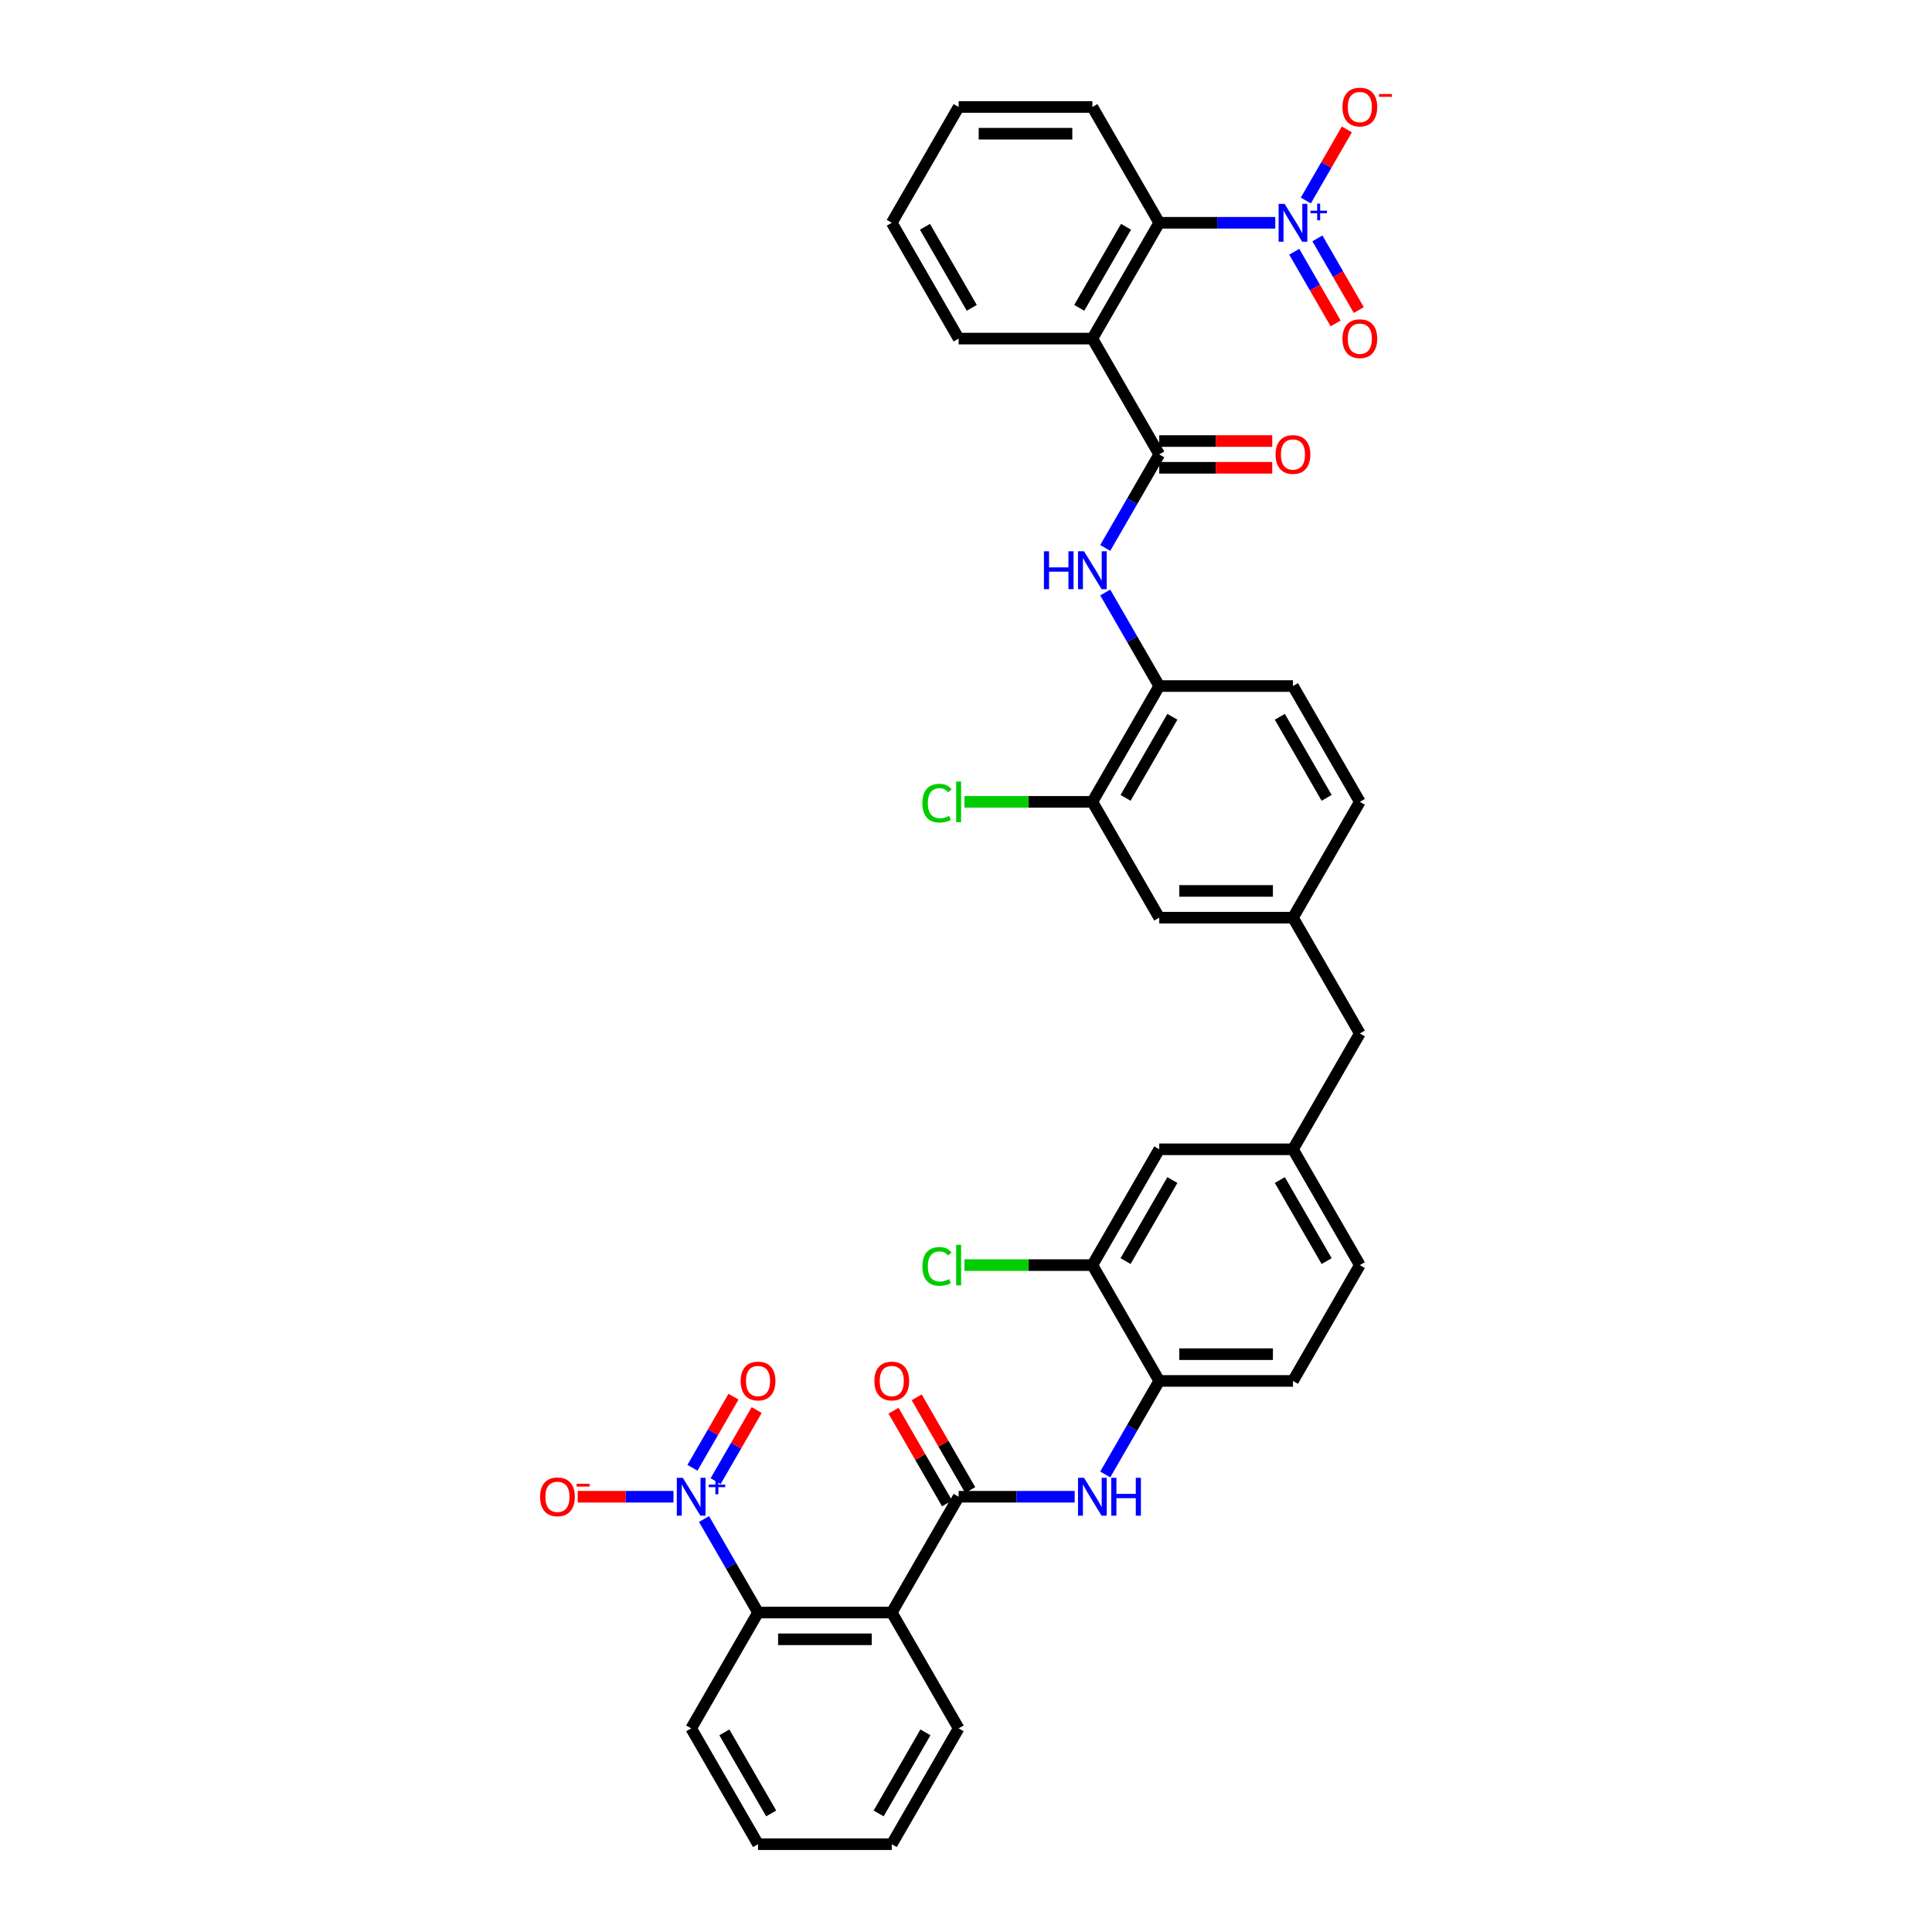 <?xml version='1.0' encoding='iso-8859-1'?>
<svg version='1.1' baseProfile='full'
              xmlns='http://www.w3.org/2000/svg'
                      xmlns:rdkit='http://www.rdkit.org/xml'
                      xmlns:xlink='http://www.w3.org/1999/xlink'
                  xml:space='preserve'
width='1000px' height='1000px' viewBox='0 0 1000 1000'>
<!-- END OF HEADER -->
<rect style='opacity:1.0;fill:#FFFFFF;stroke:none' width='1000' height='1000' x='0' y='0'> </rect>
<path class='bond-5' d='M 660.072,115.312 L 630.045,115.312' style='fill:none;fill-rule:evenodd;stroke:#0000FF;stroke-width:6px;stroke-linecap:butt;stroke-linejoin:miter;stroke-opacity:1' />
<path class='bond-5' d='M 630.045,115.312 L 600.018,115.312' style='fill:none;fill-rule:evenodd;stroke:#000000;stroke-width:6px;stroke-linecap:butt;stroke-linejoin:miter;stroke-opacity:1' />
<path class='bond-14' d='M 675.895,103.78 L 686.518,85.38' style='fill:none;fill-rule:evenodd;stroke:#0000FF;stroke-width:6px;stroke-linecap:butt;stroke-linejoin:miter;stroke-opacity:1' />
<path class='bond-14' d='M 686.518,85.38 L 697.141,66.981' style='fill:none;fill-rule:evenodd;stroke:#FF0000;stroke-width:6px;stroke-linecap:butt;stroke-linejoin:miter;stroke-opacity:1' />
<path class='bond-16' d='M 669.9,130.305 L 680.611,148.857' style='fill:none;fill-rule:evenodd;stroke:#0000FF;stroke-width:6px;stroke-linecap:butt;stroke-linejoin:miter;stroke-opacity:1' />
<path class='bond-16' d='M 680.611,148.857 L 691.322,167.408' style='fill:none;fill-rule:evenodd;stroke:#FF0000;stroke-width:6px;stroke-linecap:butt;stroke-linejoin:miter;stroke-opacity:1' />
<path class='bond-16' d='M 681.889,123.383 L 692.6,141.935' style='fill:none;fill-rule:evenodd;stroke:#0000FF;stroke-width:6px;stroke-linecap:butt;stroke-linejoin:miter;stroke-opacity:1' />
<path class='bond-16' d='M 692.6,141.935 L 703.311,160.487' style='fill:none;fill-rule:evenodd;stroke:#FF0000;stroke-width:6px;stroke-linecap:butt;stroke-linejoin:miter;stroke-opacity:1' />
<path class='bond-0' d='M 364.41,786.242 L 378.386,810.448' style='fill:none;fill-rule:evenodd;stroke:#0000FF;stroke-width:6px;stroke-linecap:butt;stroke-linejoin:miter;stroke-opacity:1' />
<path class='bond-0' d='M 378.386,810.448 L 392.362,834.655' style='fill:none;fill-rule:evenodd;stroke:#000000;stroke-width:6px;stroke-linecap:butt;stroke-linejoin:miter;stroke-opacity:1' />
<path class='bond-13' d='M 348.588,774.71 L 323.81,774.71' style='fill:none;fill-rule:evenodd;stroke:#0000FF;stroke-width:6px;stroke-linecap:butt;stroke-linejoin:miter;stroke-opacity:1' />
<path class='bond-13' d='M 323.81,774.71 L 299.033,774.71' style='fill:none;fill-rule:evenodd;stroke:#FF0000;stroke-width:6px;stroke-linecap:butt;stroke-linejoin:miter;stroke-opacity:1' />
<path class='bond-15' d='M 370.405,766.639 L 381.028,748.239' style='fill:none;fill-rule:evenodd;stroke:#0000FF;stroke-width:6px;stroke-linecap:butt;stroke-linejoin:miter;stroke-opacity:1' />
<path class='bond-15' d='M 381.028,748.239 L 391.651,729.84' style='fill:none;fill-rule:evenodd;stroke:#FF0000;stroke-width:6px;stroke-linecap:butt;stroke-linejoin:miter;stroke-opacity:1' />
<path class='bond-15' d='M 358.416,759.717 L 369.039,741.317' style='fill:none;fill-rule:evenodd;stroke:#0000FF;stroke-width:6px;stroke-linecap:butt;stroke-linejoin:miter;stroke-opacity:1' />
<path class='bond-15' d='M 369.039,741.317 L 379.662,722.918' style='fill:none;fill-rule:evenodd;stroke:#FF0000;stroke-width:6px;stroke-linecap:butt;stroke-linejoin:miter;stroke-opacity:1' />
<path class='bond-1' d='M 565.409,175.257 L 600.018,115.312' style='fill:none;fill-rule:evenodd;stroke:#000000;stroke-width:6px;stroke-linecap:butt;stroke-linejoin:miter;stroke-opacity:1' />
<path class='bond-1' d='M 558.611,159.344 L 582.838,117.382' style='fill:none;fill-rule:evenodd;stroke:#000000;stroke-width:6px;stroke-linecap:butt;stroke-linejoin:miter;stroke-opacity:1' />
<path class='bond-4' d='M 565.409,175.257 L 600.018,235.202' style='fill:none;fill-rule:evenodd;stroke:#000000;stroke-width:6px;stroke-linecap:butt;stroke-linejoin:miter;stroke-opacity:1' />
<path class='bond-30' d='M 565.409,175.257 L 496.19,175.257' style='fill:none;fill-rule:evenodd;stroke:#000000;stroke-width:6px;stroke-linecap:butt;stroke-linejoin:miter;stroke-opacity:1' />
<path class='bond-2' d='M 461.581,834.655 L 496.19,774.71' style='fill:none;fill-rule:evenodd;stroke:#000000;stroke-width:6px;stroke-linecap:butt;stroke-linejoin:miter;stroke-opacity:1' />
<path class='bond-6' d='M 461.581,834.655 L 392.362,834.655' style='fill:none;fill-rule:evenodd;stroke:#000000;stroke-width:6px;stroke-linecap:butt;stroke-linejoin:miter;stroke-opacity:1' />
<path class='bond-6' d='M 451.198,848.499 L 402.745,848.499' style='fill:none;fill-rule:evenodd;stroke:#000000;stroke-width:6px;stroke-linecap:butt;stroke-linejoin:miter;stroke-opacity:1' />
<path class='bond-31' d='M 461.581,834.655 L 496.19,894.6' style='fill:none;fill-rule:evenodd;stroke:#000000;stroke-width:6px;stroke-linecap:butt;stroke-linejoin:miter;stroke-opacity:1' />
<path class='bond-3' d='M 496.19,774.71 L 526.217,774.71' style='fill:none;fill-rule:evenodd;stroke:#000000;stroke-width:6px;stroke-linecap:butt;stroke-linejoin:miter;stroke-opacity:1' />
<path class='bond-3' d='M 526.217,774.71 L 556.244,774.71' style='fill:none;fill-rule:evenodd;stroke:#0000FF;stroke-width:6px;stroke-linecap:butt;stroke-linejoin:miter;stroke-opacity:1' />
<path class='bond-17' d='M 502.184,771.249 L 488.329,747.25' style='fill:none;fill-rule:evenodd;stroke:#000000;stroke-width:6px;stroke-linecap:butt;stroke-linejoin:miter;stroke-opacity:1' />
<path class='bond-17' d='M 488.329,747.25 L 474.473,723.251' style='fill:none;fill-rule:evenodd;stroke:#FF0000;stroke-width:6px;stroke-linecap:butt;stroke-linejoin:miter;stroke-opacity:1' />
<path class='bond-17' d='M 490.195,778.171 L 476.34,754.172' style='fill:none;fill-rule:evenodd;stroke:#000000;stroke-width:6px;stroke-linecap:butt;stroke-linejoin:miter;stroke-opacity:1' />
<path class='bond-17' d='M 476.34,754.172 L 462.484,730.173' style='fill:none;fill-rule:evenodd;stroke:#FF0000;stroke-width:6px;stroke-linecap:butt;stroke-linejoin:miter;stroke-opacity:1' />
<path class='bond-7' d='M 600.018,235.202 L 586.042,259.409' style='fill:none;fill-rule:evenodd;stroke:#000000;stroke-width:6px;stroke-linecap:butt;stroke-linejoin:miter;stroke-opacity:1' />
<path class='bond-7' d='M 586.042,259.409 L 572.067,283.616' style='fill:none;fill-rule:evenodd;stroke:#0000FF;stroke-width:6px;stroke-linecap:butt;stroke-linejoin:miter;stroke-opacity:1' />
<path class='bond-18' d='M 600.018,242.124 L 629.263,242.124' style='fill:none;fill-rule:evenodd;stroke:#000000;stroke-width:6px;stroke-linecap:butt;stroke-linejoin:miter;stroke-opacity:1' />
<path class='bond-18' d='M 629.263,242.124 L 658.508,242.124' style='fill:none;fill-rule:evenodd;stroke:#FF0000;stroke-width:6px;stroke-linecap:butt;stroke-linejoin:miter;stroke-opacity:1' />
<path class='bond-18' d='M 600.018,228.281 L 629.263,228.281' style='fill:none;fill-rule:evenodd;stroke:#000000;stroke-width:6px;stroke-linecap:butt;stroke-linejoin:miter;stroke-opacity:1' />
<path class='bond-18' d='M 629.263,228.281 L 658.508,228.281' style='fill:none;fill-rule:evenodd;stroke:#FF0000;stroke-width:6px;stroke-linecap:butt;stroke-linejoin:miter;stroke-opacity:1' />
<path class='bond-33' d='M 600.018,115.312 L 565.409,55.367' style='fill:none;fill-rule:evenodd;stroke:#000000;stroke-width:6px;stroke-linecap:butt;stroke-linejoin:miter;stroke-opacity:1' />
<path class='bond-32' d='M 392.362,834.655 L 357.752,894.6' style='fill:none;fill-rule:evenodd;stroke:#000000;stroke-width:6px;stroke-linecap:butt;stroke-linejoin:miter;stroke-opacity:1' />
<path class='bond-9' d='M 572.067,306.68 L 586.042,330.886' style='fill:none;fill-rule:evenodd;stroke:#0000FF;stroke-width:6px;stroke-linecap:butt;stroke-linejoin:miter;stroke-opacity:1' />
<path class='bond-9' d='M 586.042,330.886 L 600.018,355.093' style='fill:none;fill-rule:evenodd;stroke:#000000;stroke-width:6px;stroke-linecap:butt;stroke-linejoin:miter;stroke-opacity:1' />
<path class='bond-8' d='M 572.067,763.178 L 586.042,738.971' style='fill:none;fill-rule:evenodd;stroke:#0000FF;stroke-width:6px;stroke-linecap:butt;stroke-linejoin:miter;stroke-opacity:1' />
<path class='bond-8' d='M 586.042,738.971 L 600.018,714.764' style='fill:none;fill-rule:evenodd;stroke:#000000;stroke-width:6px;stroke-linecap:butt;stroke-linejoin:miter;stroke-opacity:1' />
<path class='bond-12' d='M 600.018,355.093 L 565.409,415.038' style='fill:none;fill-rule:evenodd;stroke:#000000;stroke-width:6px;stroke-linecap:butt;stroke-linejoin:miter;stroke-opacity:1' />
<path class='bond-12' d='M 606.816,371.007 L 582.589,412.968' style='fill:none;fill-rule:evenodd;stroke:#000000;stroke-width:6px;stroke-linecap:butt;stroke-linejoin:miter;stroke-opacity:1' />
<path class='bond-24' d='M 600.018,355.093 L 669.237,355.093' style='fill:none;fill-rule:evenodd;stroke:#000000;stroke-width:6px;stroke-linecap:butt;stroke-linejoin:miter;stroke-opacity:1' />
<path class='bond-10' d='M 600.018,714.764 L 669.237,714.764' style='fill:none;fill-rule:evenodd;stroke:#000000;stroke-width:6px;stroke-linecap:butt;stroke-linejoin:miter;stroke-opacity:1' />
<path class='bond-10' d='M 610.401,700.921 L 658.854,700.921' style='fill:none;fill-rule:evenodd;stroke:#000000;stroke-width:6px;stroke-linecap:butt;stroke-linejoin:miter;stroke-opacity:1' />
<path class='bond-40' d='M 600.018,714.764 L 565.409,654.819' style='fill:none;fill-rule:evenodd;stroke:#000000;stroke-width:6px;stroke-linecap:butt;stroke-linejoin:miter;stroke-opacity:1' />
<path class='bond-11' d='M 565.409,654.819 L 600.018,594.874' style='fill:none;fill-rule:evenodd;stroke:#000000;stroke-width:6px;stroke-linecap:butt;stroke-linejoin:miter;stroke-opacity:1' />
<path class='bond-11' d='M 582.589,652.749 L 606.816,610.788' style='fill:none;fill-rule:evenodd;stroke:#000000;stroke-width:6px;stroke-linecap:butt;stroke-linejoin:miter;stroke-opacity:1' />
<path class='bond-26' d='M 565.409,654.819 L 532.301,654.819' style='fill:none;fill-rule:evenodd;stroke:#000000;stroke-width:6px;stroke-linecap:butt;stroke-linejoin:miter;stroke-opacity:1' />
<path class='bond-26' d='M 532.301,654.819 L 499.194,654.819' style='fill:none;fill-rule:evenodd;stroke:#00CC00;stroke-width:6px;stroke-linecap:butt;stroke-linejoin:miter;stroke-opacity:1' />
<path class='bond-20' d='M 565.409,415.038 L 600.018,474.983' style='fill:none;fill-rule:evenodd;stroke:#000000;stroke-width:6px;stroke-linecap:butt;stroke-linejoin:miter;stroke-opacity:1' />
<path class='bond-27' d='M 565.409,415.038 L 532.301,415.038' style='fill:none;fill-rule:evenodd;stroke:#000000;stroke-width:6px;stroke-linecap:butt;stroke-linejoin:miter;stroke-opacity:1' />
<path class='bond-27' d='M 532.301,415.038 L 499.194,415.038' style='fill:none;fill-rule:evenodd;stroke:#00CC00;stroke-width:6px;stroke-linecap:butt;stroke-linejoin:miter;stroke-opacity:1' />
<path class='bond-19' d='M 600.018,594.874 L 669.237,594.874' style='fill:none;fill-rule:evenodd;stroke:#000000;stroke-width:6px;stroke-linecap:butt;stroke-linejoin:miter;stroke-opacity:1' />
<path class='bond-39' d='M 600.018,474.983 L 669.237,474.983' style='fill:none;fill-rule:evenodd;stroke:#000000;stroke-width:6px;stroke-linecap:butt;stroke-linejoin:miter;stroke-opacity:1' />
<path class='bond-39' d='M 610.401,461.14 L 658.854,461.14' style='fill:none;fill-rule:evenodd;stroke:#000000;stroke-width:6px;stroke-linecap:butt;stroke-linejoin:miter;stroke-opacity:1' />
<path class='bond-21' d='M 669.237,474.983 L 703.846,415.038' style='fill:none;fill-rule:evenodd;stroke:#000000;stroke-width:6px;stroke-linecap:butt;stroke-linejoin:miter;stroke-opacity:1' />
<path class='bond-25' d='M 669.237,474.983 L 703.846,534.929' style='fill:none;fill-rule:evenodd;stroke:#000000;stroke-width:6px;stroke-linecap:butt;stroke-linejoin:miter;stroke-opacity:1' />
<path class='bond-22' d='M 669.237,594.874 L 703.846,534.929' style='fill:none;fill-rule:evenodd;stroke:#000000;stroke-width:6px;stroke-linecap:butt;stroke-linejoin:miter;stroke-opacity:1' />
<path class='bond-29' d='M 669.237,594.874 L 703.846,654.819' style='fill:none;fill-rule:evenodd;stroke:#000000;stroke-width:6px;stroke-linecap:butt;stroke-linejoin:miter;stroke-opacity:1' />
<path class='bond-29' d='M 662.439,610.788 L 686.666,652.749' style='fill:none;fill-rule:evenodd;stroke:#000000;stroke-width:6px;stroke-linecap:butt;stroke-linejoin:miter;stroke-opacity:1' />
<path class='bond-23' d='M 669.237,714.764 L 703.846,654.819' style='fill:none;fill-rule:evenodd;stroke:#000000;stroke-width:6px;stroke-linecap:butt;stroke-linejoin:miter;stroke-opacity:1' />
<path class='bond-28' d='M 669.237,355.093 L 703.846,415.038' style='fill:none;fill-rule:evenodd;stroke:#000000;stroke-width:6px;stroke-linecap:butt;stroke-linejoin:miter;stroke-opacity:1' />
<path class='bond-28' d='M 662.439,371.007 L 686.666,412.968' style='fill:none;fill-rule:evenodd;stroke:#000000;stroke-width:6px;stroke-linecap:butt;stroke-linejoin:miter;stroke-opacity:1' />
<path class='bond-38' d='M 496.19,175.257 L 461.581,115.312' style='fill:none;fill-rule:evenodd;stroke:#000000;stroke-width:6px;stroke-linecap:butt;stroke-linejoin:miter;stroke-opacity:1' />
<path class='bond-38' d='M 502.988,159.344 L 478.761,117.382' style='fill:none;fill-rule:evenodd;stroke:#000000;stroke-width:6px;stroke-linecap:butt;stroke-linejoin:miter;stroke-opacity:1' />
<path class='bond-35' d='M 496.19,894.6 L 461.581,954.545' style='fill:none;fill-rule:evenodd;stroke:#000000;stroke-width:6px;stroke-linecap:butt;stroke-linejoin:miter;stroke-opacity:1' />
<path class='bond-35' d='M 479.009,896.67 L 454.783,938.632' style='fill:none;fill-rule:evenodd;stroke:#000000;stroke-width:6px;stroke-linecap:butt;stroke-linejoin:miter;stroke-opacity:1' />
<path class='bond-41' d='M 357.752,894.6 L 392.362,954.545' style='fill:none;fill-rule:evenodd;stroke:#000000;stroke-width:6px;stroke-linecap:butt;stroke-linejoin:miter;stroke-opacity:1' />
<path class='bond-41' d='M 374.933,896.67 L 399.159,938.632' style='fill:none;fill-rule:evenodd;stroke:#000000;stroke-width:6px;stroke-linecap:butt;stroke-linejoin:miter;stroke-opacity:1' />
<path class='bond-36' d='M 565.409,55.367 L 496.19,55.367' style='fill:none;fill-rule:evenodd;stroke:#000000;stroke-width:6px;stroke-linecap:butt;stroke-linejoin:miter;stroke-opacity:1' />
<path class='bond-36' d='M 555.026,69.21 L 506.573,69.21' style='fill:none;fill-rule:evenodd;stroke:#000000;stroke-width:6px;stroke-linecap:butt;stroke-linejoin:miter;stroke-opacity:1' />
<path class='bond-34' d='M 461.581,115.312 L 496.19,55.367' style='fill:none;fill-rule:evenodd;stroke:#000000;stroke-width:6px;stroke-linecap:butt;stroke-linejoin:miter;stroke-opacity:1' />
<path class='bond-37' d='M 461.581,954.545 L 392.362,954.545' style='fill:none;fill-rule:evenodd;stroke:#000000;stroke-width:6px;stroke-linecap:butt;stroke-linejoin:miter;stroke-opacity:1' />
<path  class='atom-0' d='M 664.904 105.511
L 671.327 115.893
Q 671.964 116.918, 672.989 118.773
Q 674.013 120.628, 674.068 120.739
L 674.068 105.511
L 676.671 105.511
L 676.671 125.113
L 673.985 125.113
L 667.091 113.761
Q 666.288 112.432, 665.43 110.91
Q 664.599 109.387, 664.35 108.916
L 664.35 125.113
L 661.803 125.113
L 661.803 105.511
L 664.904 105.511
' fill='#0000FF'/>
<path  class='atom-0' d='M 678.316 109.044
L 681.769 109.044
L 681.769 105.408
L 683.304 105.408
L 683.304 109.044
L 686.85 109.044
L 686.85 110.36
L 683.304 110.36
L 683.304 114.014
L 681.769 114.014
L 681.769 110.36
L 678.316 110.36
L 678.316 109.044
' fill='#0000FF'/>
<path  class='atom-1' d='M 353.419 764.908
L 359.843 775.291
Q 360.48 776.316, 361.504 778.171
Q 362.528 780.026, 362.584 780.136
L 362.584 764.908
L 365.186 764.908
L 365.186 784.511
L 362.501 784.511
L 355.607 773.159
Q 354.804 771.83, 353.945 770.307
Q 353.115 768.785, 352.865 768.314
L 352.865 784.511
L 350.318 784.511
L 350.318 764.908
L 353.419 764.908
' fill='#0000FF'/>
<path  class='atom-1' d='M 366.831 768.442
L 370.285 768.442
L 370.285 764.805
L 371.82 764.805
L 371.82 768.442
L 375.365 768.442
L 375.365 769.758
L 371.82 769.758
L 371.82 773.412
L 370.285 773.412
L 370.285 769.758
L 366.831 769.758
L 366.831 768.442
' fill='#0000FF'/>
<path  class='atom-8' d='M 540.338 285.346
L 542.996 285.346
L 542.996 293.68
L 553.019 293.68
L 553.019 285.346
L 555.677 285.346
L 555.677 304.949
L 553.019 304.949
L 553.019 295.895
L 542.996 295.895
L 542.996 304.949
L 540.338 304.949
L 540.338 285.346
' fill='#0000FF'/>
<path  class='atom-8' d='M 561.076 285.346
L 567.499 295.729
Q 568.136 296.754, 569.16 298.609
Q 570.185 300.464, 570.24 300.574
L 570.24 285.346
L 572.843 285.346
L 572.843 304.949
L 570.157 304.949
L 563.263 293.597
Q 562.46 292.268, 561.602 290.745
Q 560.771 289.223, 560.522 288.752
L 560.522 304.949
L 557.975 304.949
L 557.975 285.346
L 561.076 285.346
' fill='#0000FF'/>
<path  class='atom-9' d='M 561.076 764.908
L 567.499 775.291
Q 568.136 776.316, 569.16 778.171
Q 570.185 780.026, 570.24 780.136
L 570.24 764.908
L 572.843 764.908
L 572.843 784.511
L 570.157 784.511
L 563.263 773.159
Q 562.46 771.83, 561.602 770.307
Q 560.771 768.785, 560.522 768.314
L 560.522 784.511
L 557.975 784.511
L 557.975 764.908
L 561.076 764.908
' fill='#0000FF'/>
<path  class='atom-9' d='M 575.196 764.908
L 577.854 764.908
L 577.854 773.242
L 587.877 773.242
L 587.877 764.908
L 590.535 764.908
L 590.535 784.511
L 587.877 784.511
L 587.877 775.457
L 577.854 775.457
L 577.854 784.511
L 575.196 784.511
L 575.196 764.908
' fill='#0000FF'/>
<path  class='atom-14' d='M 279.535 774.765
Q 279.535 770.058, 281.861 767.428
Q 284.187 764.798, 288.533 764.798
Q 292.88 764.798, 295.206 767.428
Q 297.532 770.058, 297.532 774.765
Q 297.532 779.527, 295.178 782.241
Q 292.825 784.926, 288.533 784.926
Q 284.214 784.926, 281.861 782.241
Q 279.535 779.555, 279.535 774.765
M 288.533 782.711
Q 291.524 782.711, 293.13 780.718
Q 294.763 778.697, 294.763 774.765
Q 294.763 770.917, 293.13 768.978
Q 291.524 767.013, 288.533 767.013
Q 285.543 767.013, 283.91 768.951
Q 282.304 770.889, 282.304 774.765
Q 282.304 778.724, 283.91 780.718
Q 285.543 782.711, 288.533 782.711
' fill='#FF0000'/>
<path  class='atom-14' d='M 298.446 767.997
L 305.152 767.997
L 305.152 769.459
L 298.446 769.459
L 298.446 767.997
' fill='#FF0000'/>
<path  class='atom-15' d='M 694.848 55.422
Q 694.848 50.715, 697.174 48.085
Q 699.499 45.455, 703.846 45.455
Q 708.193 45.455, 710.519 48.085
Q 712.845 50.715, 712.845 55.422
Q 712.845 60.184, 710.491 62.898
Q 708.138 65.583, 703.846 65.583
Q 699.527 65.583, 697.174 62.898
Q 694.848 60.212, 694.848 55.422
M 703.846 63.368
Q 706.837 63.368, 708.442 61.375
Q 710.076 59.354, 710.076 55.422
Q 710.076 51.574, 708.442 49.635
Q 706.837 47.669, 703.846 47.669
Q 700.856 47.669, 699.223 49.608
Q 697.617 51.546, 697.617 55.422
Q 697.617 59.381, 699.223 61.375
Q 700.856 63.368, 703.846 63.368
' fill='#FF0000'/>
<path  class='atom-15' d='M 713.759 48.654
L 720.465 48.654
L 720.465 50.116
L 713.759 50.116
L 713.759 48.654
' fill='#FF0000'/>
<path  class='atom-16' d='M 383.363 714.82
Q 383.363 710.113, 385.689 707.483
Q 388.015 704.852, 392.362 704.852
Q 396.709 704.852, 399.034 707.483
Q 401.36 710.113, 401.36 714.82
Q 401.36 719.582, 399.007 722.295
Q 396.653 724.981, 392.362 724.981
Q 388.042 724.981, 385.689 722.295
Q 383.363 719.61, 383.363 714.82
M 392.362 722.766
Q 395.352 722.766, 396.958 720.773
Q 398.591 718.751, 398.591 714.82
Q 398.591 710.971, 396.958 709.033
Q 395.352 707.067, 392.362 707.067
Q 389.371 707.067, 387.738 709.005
Q 386.132 710.944, 386.132 714.82
Q 386.132 718.779, 387.738 720.773
Q 389.371 722.766, 392.362 722.766
' fill='#FF0000'/>
<path  class='atom-17' d='M 694.848 175.313
Q 694.848 170.606, 697.174 167.975
Q 699.499 165.345, 703.846 165.345
Q 708.193 165.345, 710.519 167.975
Q 712.845 170.606, 712.845 175.313
Q 712.845 180.075, 710.491 182.788
Q 708.138 185.474, 703.846 185.474
Q 699.527 185.474, 697.174 182.788
Q 694.848 180.103, 694.848 175.313
M 703.846 183.259
Q 706.837 183.259, 708.442 181.265
Q 710.076 179.244, 710.076 175.313
Q 710.076 171.464, 708.442 169.526
Q 706.837 167.56, 703.846 167.56
Q 700.856 167.56, 699.223 169.498
Q 697.617 171.436, 697.617 175.313
Q 697.617 179.272, 699.223 181.265
Q 700.856 183.259, 703.846 183.259
' fill='#FF0000'/>
<path  class='atom-18' d='M 452.582 714.82
Q 452.582 710.113, 454.908 707.483
Q 457.234 704.852, 461.581 704.852
Q 465.927 704.852, 468.253 707.483
Q 470.579 710.113, 470.579 714.82
Q 470.579 719.582, 468.226 722.295
Q 465.872 724.981, 461.581 724.981
Q 457.261 724.981, 454.908 722.295
Q 452.582 719.61, 452.582 714.82
M 461.581 722.766
Q 464.571 722.766, 466.177 720.773
Q 467.81 718.751, 467.81 714.82
Q 467.81 710.971, 466.177 709.033
Q 464.571 707.067, 461.581 707.067
Q 458.59 707.067, 456.957 709.005
Q 455.351 710.944, 455.351 714.82
Q 455.351 718.779, 456.957 720.773
Q 458.59 722.766, 461.581 722.766
' fill='#FF0000'/>
<path  class='atom-19' d='M 660.239 235.258
Q 660.239 230.551, 662.564 227.921
Q 664.89 225.29, 669.237 225.29
Q 673.584 225.29, 675.91 227.921
Q 678.235 230.551, 678.235 235.258
Q 678.235 240.02, 675.882 242.733
Q 673.529 245.419, 669.237 245.419
Q 664.918 245.419, 662.564 242.733
Q 660.239 240.048, 660.239 235.258
M 669.237 243.204
Q 672.227 243.204, 673.833 241.211
Q 675.467 239.189, 675.467 235.258
Q 675.467 231.409, 673.833 229.471
Q 672.227 227.505, 669.237 227.505
Q 666.247 227.505, 664.613 229.443
Q 663.007 231.382, 663.007 235.258
Q 663.007 239.217, 664.613 241.211
Q 666.247 243.204, 669.237 243.204
' fill='#FF0000'/>
<path  class='atom-27' d='M 477.418 655.498
Q 477.418 650.625, 479.688 648.077
Q 481.986 645.502, 486.333 645.502
Q 490.376 645.502, 492.535 648.354
L 490.708 649.849
Q 489.13 647.773, 486.333 647.773
Q 483.371 647.773, 481.792 649.766
Q 480.242 651.732, 480.242 655.498
Q 480.242 659.374, 481.848 661.367
Q 483.481 663.361, 486.638 663.361
Q 488.797 663.361, 491.317 662.059
L 492.092 664.136
Q 491.068 664.801, 489.517 665.188
Q 487.967 665.576, 486.25 665.576
Q 481.986 665.576, 479.688 662.973
Q 477.418 660.371, 477.418 655.498
' fill='#00CC00'/>
<path  class='atom-27' d='M 494.916 644.312
L 497.464 644.312
L 497.464 665.327
L 494.916 665.327
L 494.916 644.312
' fill='#00CC00'/>
<path  class='atom-28' d='M 477.418 415.717
Q 477.418 410.844, 479.688 408.296
Q 481.986 405.721, 486.333 405.721
Q 490.376 405.721, 492.535 408.573
L 490.708 410.068
Q 489.13 407.992, 486.333 407.992
Q 483.371 407.992, 481.792 409.985
Q 480.242 411.951, 480.242 415.717
Q 480.242 419.593, 481.848 421.586
Q 483.481 423.58, 486.638 423.58
Q 488.797 423.58, 491.317 422.278
L 492.092 424.355
Q 491.068 425.02, 489.517 425.407
Q 487.967 425.795, 486.25 425.795
Q 481.986 425.795, 479.688 423.192
Q 477.418 420.59, 477.418 415.717
' fill='#00CC00'/>
<path  class='atom-28' d='M 494.916 404.531
L 497.464 404.531
L 497.464 425.546
L 494.916 425.546
L 494.916 404.531
' fill='#00CC00'/>
</svg>
